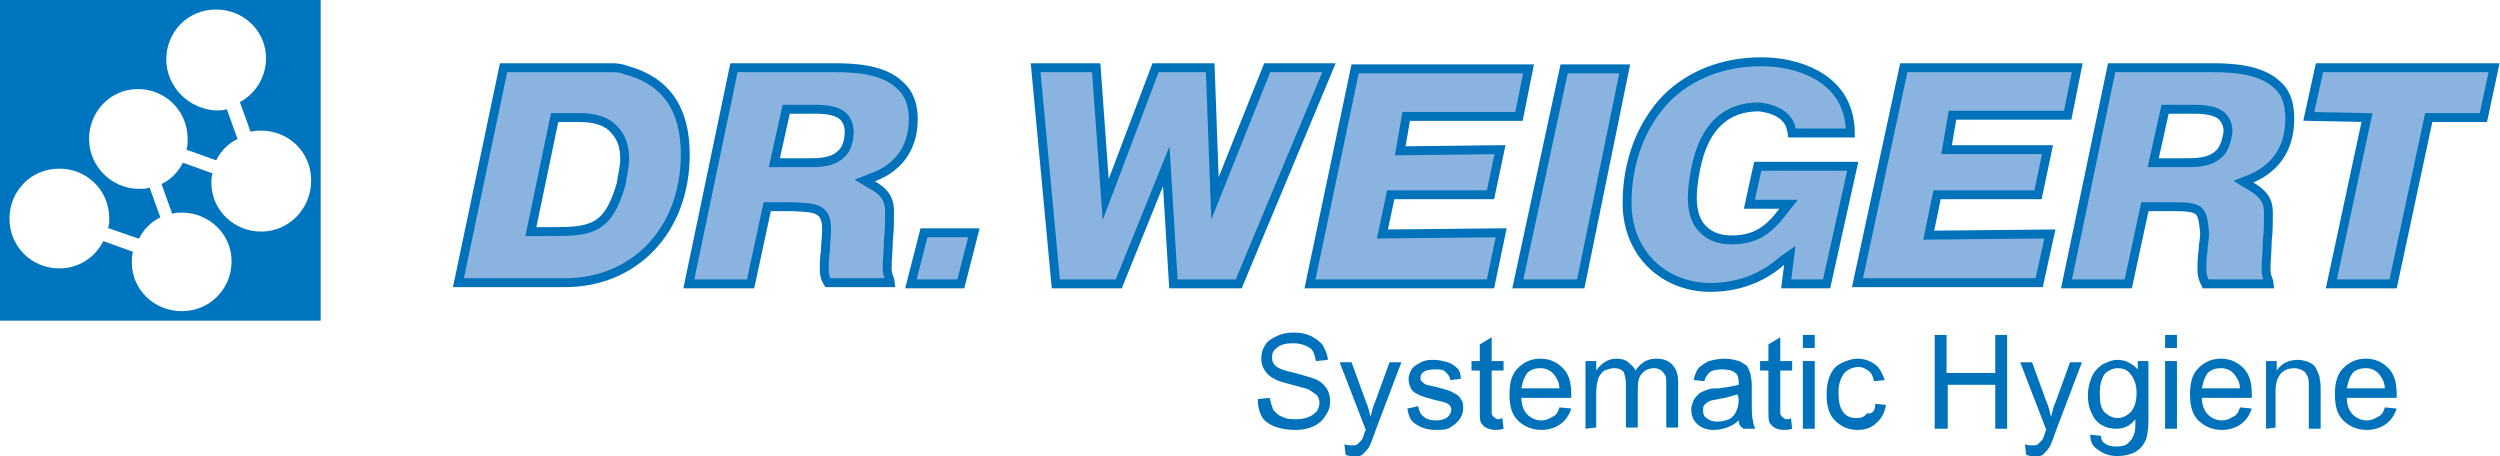 <?xml version="1.0" encoding="utf-8"?>
<!-- Generator: Adobe Illustrator 26.4.0, SVG Export Plug-In . SVG Version: 6.00 Build 0)  -->
<svg version="1.1" id="w" xmlns="http://www.w3.org/2000/svg" xmlns:xlink="http://www.w3.org/1999/xlink" x="0px" y="0px"
	 viewBox="0 0 210.5 38.4" style="enable-background:new 0 0 210.5 38.4;" xml:space="preserve">
<style type="text/css">
	.st0{fill-rule:evenodd;clip-rule:evenodd;fill:#0075BF;}
	.st1{fill:#8AB3E0;stroke:#0072BB;stroke-width:0.75;}
	.st2{fill:#8AB3E0;stroke:#0072BB;stroke-width:0.75;stroke-linecap:round;stroke-miterlimit:5;}
	.st3{fill:#0072BB;}
</style>
<path class="st0" d="M0,0v27h27V0H0z M22,19.5c-2.3,0-4.2-1.8-4.2-4.1c0-0.3,0-0.5,0.1-0.8l-2.5-0.9c-0.4,0.8-1,1.4-1.8,1.8l0.9,2.5
	c0.3-0.1,0.6-0.1,0.8-0.1c2.3,0,4.2,1.8,4.2,4.1c0,2.3-1.8,4.2-4.2,4.2c-2.3,0-4.2-1.8-4.2-4.1c0-0.3,0-0.6,0.1-0.9l-2.5-0.9
	c-0.7,1.4-2.1,2.3-3.7,2.3c-2.3,0-4.2-1.8-4.2-4.2c0-2.3,1.8-4.2,4.2-4.2c2.3,0,4.2,1.8,4.2,4.2c0,0.3,0,0.5-0.1,0.8l2.6,0.9
	c0.4-0.8,1-1.4,1.8-1.8l-0.9-2.5c-0.3,0.1-0.6,0.1-0.9,0.1c-2.3,0-4.2-1.9-4.2-4.2c0-2.3,1.8-4.2,4.1-4.2c2.3,0,4.2,1.8,4.2,4.2
	c0,0.3,0,0.6-0.1,0.9l2.5,0.9c0.4-0.8,1-1.4,1.8-1.8l-0.9-2.5c-0.3,0.1-0.6,0.1-0.9,0.1C15.9,9.2,14,7.3,14,5c0-2.3,1.8-4.2,4.2-4.2
	c2.3,0,4.2,1.8,4.2,4.1c0,1.6-0.9,3-2.2,3.7l0.9,2.5c0.3-0.1,0.6-0.1,0.9-0.1c2.3,0,4.2,1.8,4.2,4.2C26.2,17.6,24.3,19.5,22,19.5z"
	/>
<path class="st1" d="M52.7,5.9c-0.5-0.2-0.9-0.2-1.3-0.2l-9,0l-3.8,18.1h9c5.8,0,10.1-4.4,10.1-10.8C57.7,9.2,56.1,6.8,52.7,5.9z
	 M52.3,15.5c-1.1,3.8-2.5,4-5.8,4h-1.8l2-9.6h2.1c1.3,0,2.3,0.3,2.9,1c0.6,0.6,0.9,1.4,0.9,2.5C52.6,14,52.4,14.8,52.3,15.5z"/>
<path class="st1" d="M80.9,23.9l-4.2,0l1.1-4.3H82L80.9,23.9z"/>
<path class="st1" d="M126.3,12.6l-0.8,3.8h-8.4l-0.7,3.3l10-0.1l-0.9,4.3l-15.2,0l3.8-18.1h14.6l-0.8,4h-9.5l-0.5,2.9L126.3,12.6
	L126.3,12.6z"/>
<path class="st1" d="M172.4,12.6l-0.8,3.8h-8.5l-0.7,3.4l10.2-0.1l-0.9,4.1l-15.3,0l3.9-18.1h14.6l-0.8,4h-9.7l-0.5,2.9L172.4,12.6
	L172.4,12.6z"/>
<path class="st1" d="M133.1,23.9h-5.3l3.9-18.1h5.1L133.1,23.9z"/>
<path class="st1" d="M153.8,23.9h-3.4l0.3-2.4L150,22c-1.7,1.5-3.8,2.2-6,2.2c-1.9,0-3.7-0.7-5-2c-1.3-1.3-2-3.1-2-5.1
	c0-3.5,1.2-6.6,3.3-8.8c2-2,4.8-3.1,8-3.1c3.1,0,6.8,1.3,7.4,4.9c0.1,0.5,0.1,1.1,0.1,1.1h-4.9c0,0-0.1-0.8-0.5-1.2
	c-0.5-0.6-1.4-0.9-2.3-1c-2.8,0-4.6,1.7-5.3,5.1c-0.5,2.4-0.4,4,0.4,5c0.6,0.7,1.4,1.1,2.6,1.1c2.1,0,3.2-0.9,4.4-2.5l0.4-0.5
	l-3.3,0l0.7-3.2h8L153.8,23.9z"/>
<path class="st1" d="M209.1,9.9h-4.6l-3,14h-5.2l3-14l-4.9-0.1l0.9-4.1H210L209.1,9.9z"/>
<path class="st2" d="M104.3,23.9h-5.5L98.2,14l-4,9.9h-5.3L87.2,5.7h5.1l0.8,11.1l4.2-11.1l4.6,0l0.4,11l4.4-11h5.2L104.3,23.9z"/>
<path class="st1" d="M76.9,10c0-1.2-0.4-2.2-1.1-2.8c-1.4-1.4-3.9-1.5-5.6-1.5h-8.4l-3.8,18.2h5.2l1.4-6.5h2c1.9,0.1,3,0,3,1.9
	c0,0.6-0.1,1.2-0.1,1.8c-0.1,0.6-0.1,1.2-0.1,1.7c0,0.3,0.1,0.7,0.3,1H75c0-0.1-0.3-0.6-0.3-1.2c0-0.8,0.1-1.6,0.1-2.4
	c0.1-0.8,0.1-1.6,0.1-2.4c0-1-0.4-1.7-1.6-2.3l-0.5-0.3l0.5-0.2C75.4,14.3,76.9,12.7,76.9,10z M70.9,12.9c-0.6,0.6-1.3,0.8-2.7,0.8
	h-3l1-4.5h2.5c0.8,0,1.8,0.1,2.3,0.6c0.3,0.3,0.5,0.7,0.5,1.3C71.5,11.8,71.3,12.5,70.9,12.9z"/>
<path class="st1" d="M192.8,10c0-1.2-0.3-2.2-1-2.8c-1.4-1.4-3.9-1.5-5.6-1.5h-8.4l-3.8,18.2h5.2l1.4-6.5h2.2c2.5,0,2.6,0.2,2.8,1.9
	c0.1,0.6-0.1,1.2-0.1,1.8c-0.1,0.6-0.1,1.2-0.1,1.7c0,0.3,0.1,0.7,0.3,1.1h5.4c0-0.1-0.3-0.6-0.3-1.2c0-0.8,0.1-1.6,0.1-2.4
	c0.1-0.8,0.1-1.6,0.1-2.4c0-1-0.4-1.6-1.6-2.3l-0.5-0.3l0.5-0.2C191.4,14.3,192.8,12.7,192.8,10z M186.9,12.9
	c-0.6,0.6-1.4,0.8-2.7,0.8h-2.9l1-4.5h2.5c0.8,0,1.8,0.1,2.3,0.6c0.3,0.3,0.5,0.7,0.5,1.3C187.5,11.8,187.3,12.5,186.9,12.9z"/>
<g>
	<path class="st3" d="M105.9,33.6l1-0.1c0.1,0.4,0.2,0.7,0.3,1c0.2,0.2,0.4,0.5,0.8,0.6c0.3,0.2,0.8,0.2,1.2,0.2
		c0.4,0,0.8-0.1,1-0.2c0.3-0.1,0.5-0.3,0.7-0.5c0.1-0.2,0.2-0.4,0.2-0.7c0-0.2-0.1-0.5-0.2-0.6s-0.4-0.3-0.7-0.5
		c-0.2-0.1-0.7-0.2-1.4-0.4c-0.7-0.2-1.2-0.3-1.5-0.5c-0.4-0.2-0.6-0.4-0.8-0.7c-0.2-0.3-0.3-0.6-0.3-1c0-0.4,0.1-0.8,0.3-1.1
		c0.2-0.4,0.6-0.6,1-0.8c0.4-0.2,0.9-0.3,1.4-0.3c0.6,0,1.1,0.1,1.5,0.3s0.8,0.5,1,0.8c0.2,0.4,0.4,0.8,0.4,1.2l-1,0.1
		c-0.1-0.5-0.2-0.9-0.5-1.1c-0.3-0.2-0.8-0.4-1.4-0.4c-0.6,0-1.1,0.1-1.4,0.4c-0.3,0.2-0.4,0.5-0.4,0.8c0,0.3,0.1,0.5,0.3,0.7
		c0.2,0.2,0.7,0.4,1.6,0.6c0.8,0.2,1.4,0.4,1.7,0.5c0.5,0.2,0.8,0.5,1,0.8c0.2,0.3,0.3,0.7,0.3,1.1c0,0.4-0.1,0.8-0.4,1.2
		c-0.2,0.4-0.6,0.7-1,0.9c-0.5,0.2-0.9,0.3-1.5,0.3c-0.7,0-1.3-0.1-1.8-0.3c-0.5-0.2-0.9-0.5-1.1-0.9
		C106,34.6,105.9,34.1,105.9,33.6z"/>
	<path class="st3" d="M113.3,38.3l-0.1-0.9c0.2,0.1,0.4,0.1,0.6,0.1c0.2,0,0.4,0,0.5-0.1s0.2-0.2,0.3-0.3c0.1-0.1,0.2-0.3,0.3-0.7
		c0-0.1,0.1-0.1,0.1-0.2l-2.2-5.7h1l1.2,3.3c0.2,0.4,0.3,0.9,0.4,1.3c0.1-0.4,0.2-0.9,0.4-1.3l1.2-3.3h1l-2.2,5.8
		c-0.2,0.6-0.4,1.1-0.5,1.3c-0.2,0.3-0.4,0.5-0.6,0.7c-0.2,0.1-0.5,0.2-0.8,0.2C113.8,38.4,113.6,38.4,113.3,38.3z"/>
	<path class="st3" d="M118.5,34.4l0.9-0.2c0.1,0.4,0.2,0.7,0.5,0.9c0.2,0.2,0.6,0.3,1,0.3s0.8-0.1,1-0.3c0.2-0.2,0.3-0.4,0.3-0.6
		c0-0.2-0.1-0.4-0.3-0.5c-0.1-0.1-0.5-0.2-1-0.3c-0.7-0.2-1.2-0.3-1.5-0.5c-0.3-0.1-0.5-0.3-0.6-0.5c-0.1-0.2-0.2-0.5-0.2-0.8
		c0-0.2,0.1-0.5,0.2-0.7c0.1-0.2,0.3-0.4,0.5-0.5c0.2-0.1,0.3-0.2,0.6-0.3c0.3-0.1,0.5-0.1,0.8-0.1c0.5,0,0.8,0.1,1.2,0.2
		c0.3,0.1,0.6,0.3,0.8,0.5c0.2,0.2,0.3,0.5,0.3,0.9l-0.9,0.1c0-0.3-0.2-0.5-0.4-0.7c-0.2-0.2-0.5-0.2-0.9-0.2
		c-0.4,0-0.8,0.1-0.9,0.2c-0.2,0.1-0.3,0.3-0.3,0.5c0,0.1,0,0.2,0.1,0.3c0.1,0.1,0.2,0.2,0.4,0.3c0.1,0,0.4,0.1,0.9,0.2
		c0.7,0.2,1.2,0.3,1.4,0.5c0.3,0.1,0.5,0.3,0.6,0.5c0.2,0.2,0.2,0.5,0.2,0.8c0,0.3-0.1,0.6-0.3,0.9c-0.2,0.3-0.5,0.5-0.8,0.7
		c-0.3,0.2-0.8,0.2-1.2,0.2c-0.7,0-1.3-0.2-1.7-0.5C118.8,35.5,118.6,35,118.5,34.4z"/>
	<path class="st3" d="M126.5,35.2l0.1,0.9c-0.3,0.1-0.5,0.1-0.7,0.1c-0.3,0-0.6-0.1-0.8-0.2c-0.2-0.1-0.3-0.3-0.4-0.4
		c-0.1-0.2-0.1-0.6-0.1-1.1v-3.3h-0.7v-0.8h0.7V29l1-0.6v2h1v0.8h-1v3.3c0,0.3,0,0.5,0.1,0.5c0,0.1,0.1,0.1,0.2,0.2
		c0.1,0.1,0.2,0.1,0.3,0.1C126.2,35.3,126.3,35.3,126.5,35.2z"/>
	<path class="st3" d="M131.3,34.3l1,0.1c-0.2,0.6-0.5,1-0.9,1.3c-0.4,0.3-1,0.5-1.6,0.5c-0.8,0-1.5-0.3-2-0.8
		c-0.5-0.5-0.7-1.2-0.7-2.2c0-1,0.2-1.7,0.7-2.2c0.5-0.5,1.1-0.8,1.9-0.8c0.8,0,1.4,0.3,1.9,0.8c0.5,0.5,0.7,1.2,0.7,2.2
		c0,0.1,0,0.1,0,0.3h-4.2c0,0.6,0.2,1.1,0.5,1.4s0.7,0.5,1.2,0.5c0.3,0,0.6-0.1,0.9-0.3C131,35,131.2,34.7,131.3,34.3z M128.1,32.7
		h3.2c0-0.5-0.2-0.8-0.4-1.1c-0.3-0.4-0.7-0.6-1.2-0.6c-0.4,0-0.8,0.1-1.1,0.4C128.3,31.8,128.2,32.2,128.1,32.7z"/>
	<path class="st3" d="M133.5,36.1v-5.7h0.9v0.8c0.2-0.3,0.4-0.5,0.7-0.7c0.3-0.2,0.6-0.3,1-0.3c0.4,0,0.8,0.1,1,0.3s0.5,0.4,0.6,0.7
		c0.5-0.7,1-1,1.8-1c0.6,0,1,0.2,1.3,0.5s0.5,0.8,0.5,1.4v3.9h-1v-3.6c0-0.4,0-0.7-0.1-0.8c-0.1-0.2-0.2-0.3-0.3-0.4
		c-0.2-0.1-0.3-0.2-0.6-0.2c-0.4,0-0.7,0.1-1,0.4s-0.4,0.7-0.4,1.3v3.3h-1v-3.7c0-0.4-0.1-0.8-0.2-1c-0.2-0.2-0.4-0.3-0.8-0.3
		c-0.3,0-0.5,0.1-0.8,0.2c-0.2,0.1-0.4,0.4-0.5,0.6c-0.1,0.3-0.2,0.7-0.2,1.2v3L133.5,36.1L133.5,36.1z"/>
	<path class="st3" d="M146.4,35.4c-0.3,0.3-0.7,0.5-1,0.6c-0.3,0.1-0.7,0.2-1.1,0.2c-0.6,0-1.1-0.2-1.4-0.5s-0.5-0.7-0.5-1.2
		c0-0.3,0.1-0.5,0.2-0.8c0.1-0.2,0.3-0.4,0.5-0.6c0.2-0.1,0.4-0.2,0.7-0.3c0.2-0.1,0.5-0.1,0.9-0.1c0.8-0.1,1.3-0.2,1.7-0.3
		c0-0.1,0-0.2,0-0.2c0-0.4-0.1-0.7-0.3-0.8c-0.2-0.2-0.6-0.3-1.1-0.3c-0.5,0-0.8,0.1-1,0.2c-0.2,0.2-0.4,0.4-0.5,0.8l-0.9-0.1
		c0.1-0.4,0.2-0.7,0.4-1c0.2-0.2,0.5-0.4,0.9-0.6c0.4-0.1,0.8-0.2,1.3-0.2c0.5,0,0.9,0.1,1.2,0.2c0.3,0.1,0.5,0.3,0.7,0.4
		c0.1,0.2,0.2,0.4,0.3,0.7c0,0.2,0.1,0.5,0.1,0.9v1.3c0,0.9,0,1.5,0.1,1.7c0,0.2,0.1,0.5,0.2,0.7h-1
		C146.5,35.9,146.4,35.7,146.4,35.4z M146.3,33.2c-0.4,0.1-0.9,0.3-1.6,0.4c-0.4,0.1-0.7,0.1-0.8,0.2c-0.2,0.1-0.3,0.2-0.4,0.3
		s-0.1,0.3-0.1,0.5c0,0.3,0.1,0.5,0.3,0.6c0.2,0.2,0.5,0.3,0.9,0.3c0.4,0,0.7-0.1,1-0.2c0.3-0.2,0.5-0.4,0.6-0.7
		c0.1-0.2,0.2-0.5,0.2-1L146.3,33.2L146.3,33.2z"/>
	<path class="st3" d="M150.8,35.2l0.1,0.9c-0.3,0.1-0.5,0.1-0.7,0.1c-0.4,0-0.6-0.1-0.8-0.2s-0.3-0.3-0.4-0.4
		c-0.1-0.2-0.1-0.6-0.1-1.1v-3.3h-0.7v-0.8h0.7V29l1-0.6v2h1v0.8h-1v3.3c0,0.3,0,0.5,0.1,0.5c0,0.1,0.1,0.1,0.2,0.2
		c0.1,0.1,0.2,0.1,0.3,0.1C150.5,35.3,150.7,35.3,150.8,35.2z"/>
	<path class="st3" d="M151.8,29.3v-1.1h1v1.1H151.8z M151.8,36.1v-5.7h1v5.7H151.8z"/>
	<path class="st3" d="M157.9,34l0.9,0.1c-0.1,0.6-0.4,1.2-0.8,1.5c-0.4,0.4-0.9,0.6-1.6,0.6c-0.8,0-1.4-0.3-1.9-0.8
		c-0.5-0.5-0.7-1.2-0.7-2.2c0-0.6,0.1-1.2,0.3-1.6c0.2-0.5,0.5-0.8,0.9-1c0.4-0.2,0.9-0.4,1.4-0.4c0.6,0,1.1,0.2,1.5,0.5
		c0.4,0.3,0.6,0.8,0.8,1.3l-0.9,0.1c-0.1-0.4-0.2-0.7-0.5-0.9s-0.5-0.3-0.8-0.3c-0.5,0-0.9,0.2-1.2,0.5c-0.3,0.4-0.5,0.9-0.5,1.6
		c0,0.8,0.1,1.3,0.4,1.7c0.3,0.4,0.7,0.5,1.1,0.5c0.4,0,0.7-0.1,0.9-0.4C157.7,34.9,157.9,34.5,157.9,34z"/>
	<path class="st3" d="M162.9,36.1v-7.9h1v3.2h4.1v-3.2h1v7.9h-1v-3.7H164v3.7H162.9z"/>
	<path class="st3" d="M170.6,38.3l-0.1-0.9c0.2,0.1,0.4,0.1,0.6,0.1c0.2,0,0.4,0,0.5-0.1s0.2-0.2,0.3-0.3c0.1-0.1,0.2-0.3,0.3-0.7
		c0-0.1,0.1-0.1,0.1-0.2l-2.2-5.7h1l1.2,3.3c0.2,0.4,0.3,0.9,0.4,1.3c0.1-0.4,0.2-0.9,0.4-1.3l1.2-3.3h1l-2.2,5.8
		c-0.2,0.6-0.4,1.1-0.5,1.3c-0.2,0.3-0.4,0.5-0.6,0.7c-0.2,0.1-0.5,0.2-0.8,0.2C171.1,38.4,170.9,38.4,170.6,38.3z"/>
	<path class="st3" d="M176,36.6l0.9,0.1c0,0.3,0.1,0.5,0.3,0.6c0.2,0.2,0.6,0.3,1,0.3c0.5,0,0.8-0.1,1-0.3c0.2-0.2,0.4-0.4,0.5-0.8
		c0.1-0.2,0.1-0.6,0.1-1.2c-0.4,0.5-0.9,0.8-1.6,0.8c-0.8,0-1.4-0.3-1.8-0.8c-0.4-0.6-0.6-1.2-0.6-2c0-0.5,0.1-1,0.3-1.5
		c0.2-0.5,0.5-0.8,0.9-1.1c0.4-0.2,0.8-0.4,1.3-0.4c0.7,0,1.2,0.3,1.7,0.8v-0.7h0.9v4.9c0,0.9-0.1,1.5-0.3,1.9
		c-0.2,0.4-0.5,0.7-0.9,0.9c-0.4,0.2-0.9,0.3-1.4,0.3c-0.7,0-1.2-0.2-1.6-0.5C176.2,37.6,176,37.2,176,36.6z M176.8,33.1
		c0,0.8,0.1,1.3,0.4,1.6c0.3,0.3,0.7,0.5,1.1,0.5c0.4,0,0.8-0.2,1.1-0.5s0.5-0.9,0.5-1.6c0-0.7-0.2-1.2-0.5-1.6
		c-0.3-0.4-0.7-0.5-1.1-0.5c-0.4,0-0.8,0.2-1.1,0.5C176.9,32,176.8,32.5,176.8,33.1z"/>
	<path class="st3" d="M182.3,29.3v-1.1h1v1.1H182.3z M182.3,36.1v-5.7h1v5.7H182.3z"/>
	<path class="st3" d="M188.6,34.3l1,0.1c-0.2,0.6-0.5,1-0.9,1.3c-0.4,0.3-1,0.5-1.6,0.5c-0.8,0-1.5-0.3-2-0.8
		c-0.5-0.5-0.7-1.2-0.7-2.2c0-1,0.2-1.7,0.7-2.2c0.5-0.5,1.1-0.8,1.9-0.8c0.8,0,1.4,0.3,1.9,0.8c0.5,0.5,0.7,1.2,0.7,2.2
		c0,0.1,0,0.1,0,0.3h-4.2c0,0.6,0.2,1.1,0.5,1.4s0.7,0.5,1.2,0.5c0.3,0,0.6-0.1,0.9-0.3C188.3,35,188.5,34.7,188.6,34.3z
		 M185.4,32.7h3.2c0-0.5-0.2-0.8-0.4-1.1c-0.3-0.4-0.7-0.6-1.2-0.6c-0.4,0-0.8,0.1-1.1,0.4C185.6,31.8,185.5,32.2,185.4,32.7z"/>
	<path class="st3" d="M190.8,36.1v-5.7h0.9v0.8c0.4-0.6,1-0.9,1.8-0.9c0.3,0,0.7,0.1,0.9,0.2c0.3,0.1,0.5,0.3,0.6,0.5
		c0.1,0.2,0.2,0.4,0.3,0.7c0,0.2,0.1,0.5,0.1,0.9v3.5h-1v-3.5c0-0.4,0-0.7-0.1-0.9s-0.2-0.4-0.4-0.5c-0.2-0.1-0.4-0.2-0.7-0.2
		c-0.4,0-0.8,0.1-1.1,0.4c-0.3,0.3-0.5,0.8-0.5,1.5v3.1L190.8,36.1L190.8,36.1z"/>
	<path class="st3" d="M200.8,34.3l1,0.1c-0.2,0.6-0.5,1-0.9,1.3c-0.4,0.3-1,0.5-1.6,0.5c-0.8,0-1.5-0.3-2-0.8
		c-0.5-0.5-0.7-1.2-0.7-2.2c0-1,0.2-1.7,0.7-2.2c0.5-0.5,1.1-0.8,1.9-0.8c0.8,0,1.4,0.3,1.9,0.8c0.5,0.5,0.7,1.2,0.7,2.2
		c0,0.1,0,0.1,0,0.3h-4.2c0,0.6,0.2,1.1,0.5,1.4s0.7,0.5,1.2,0.5c0.3,0,0.6-0.1,0.9-0.3C200.5,35,200.7,34.7,200.8,34.3z
		 M197.6,32.7h3.2c0-0.5-0.2-0.8-0.4-1.1c-0.3-0.4-0.7-0.6-1.2-0.6c-0.4,0-0.8,0.1-1.1,0.4C197.8,31.8,197.7,32.2,197.6,32.7z"/>
</g>
</svg>
